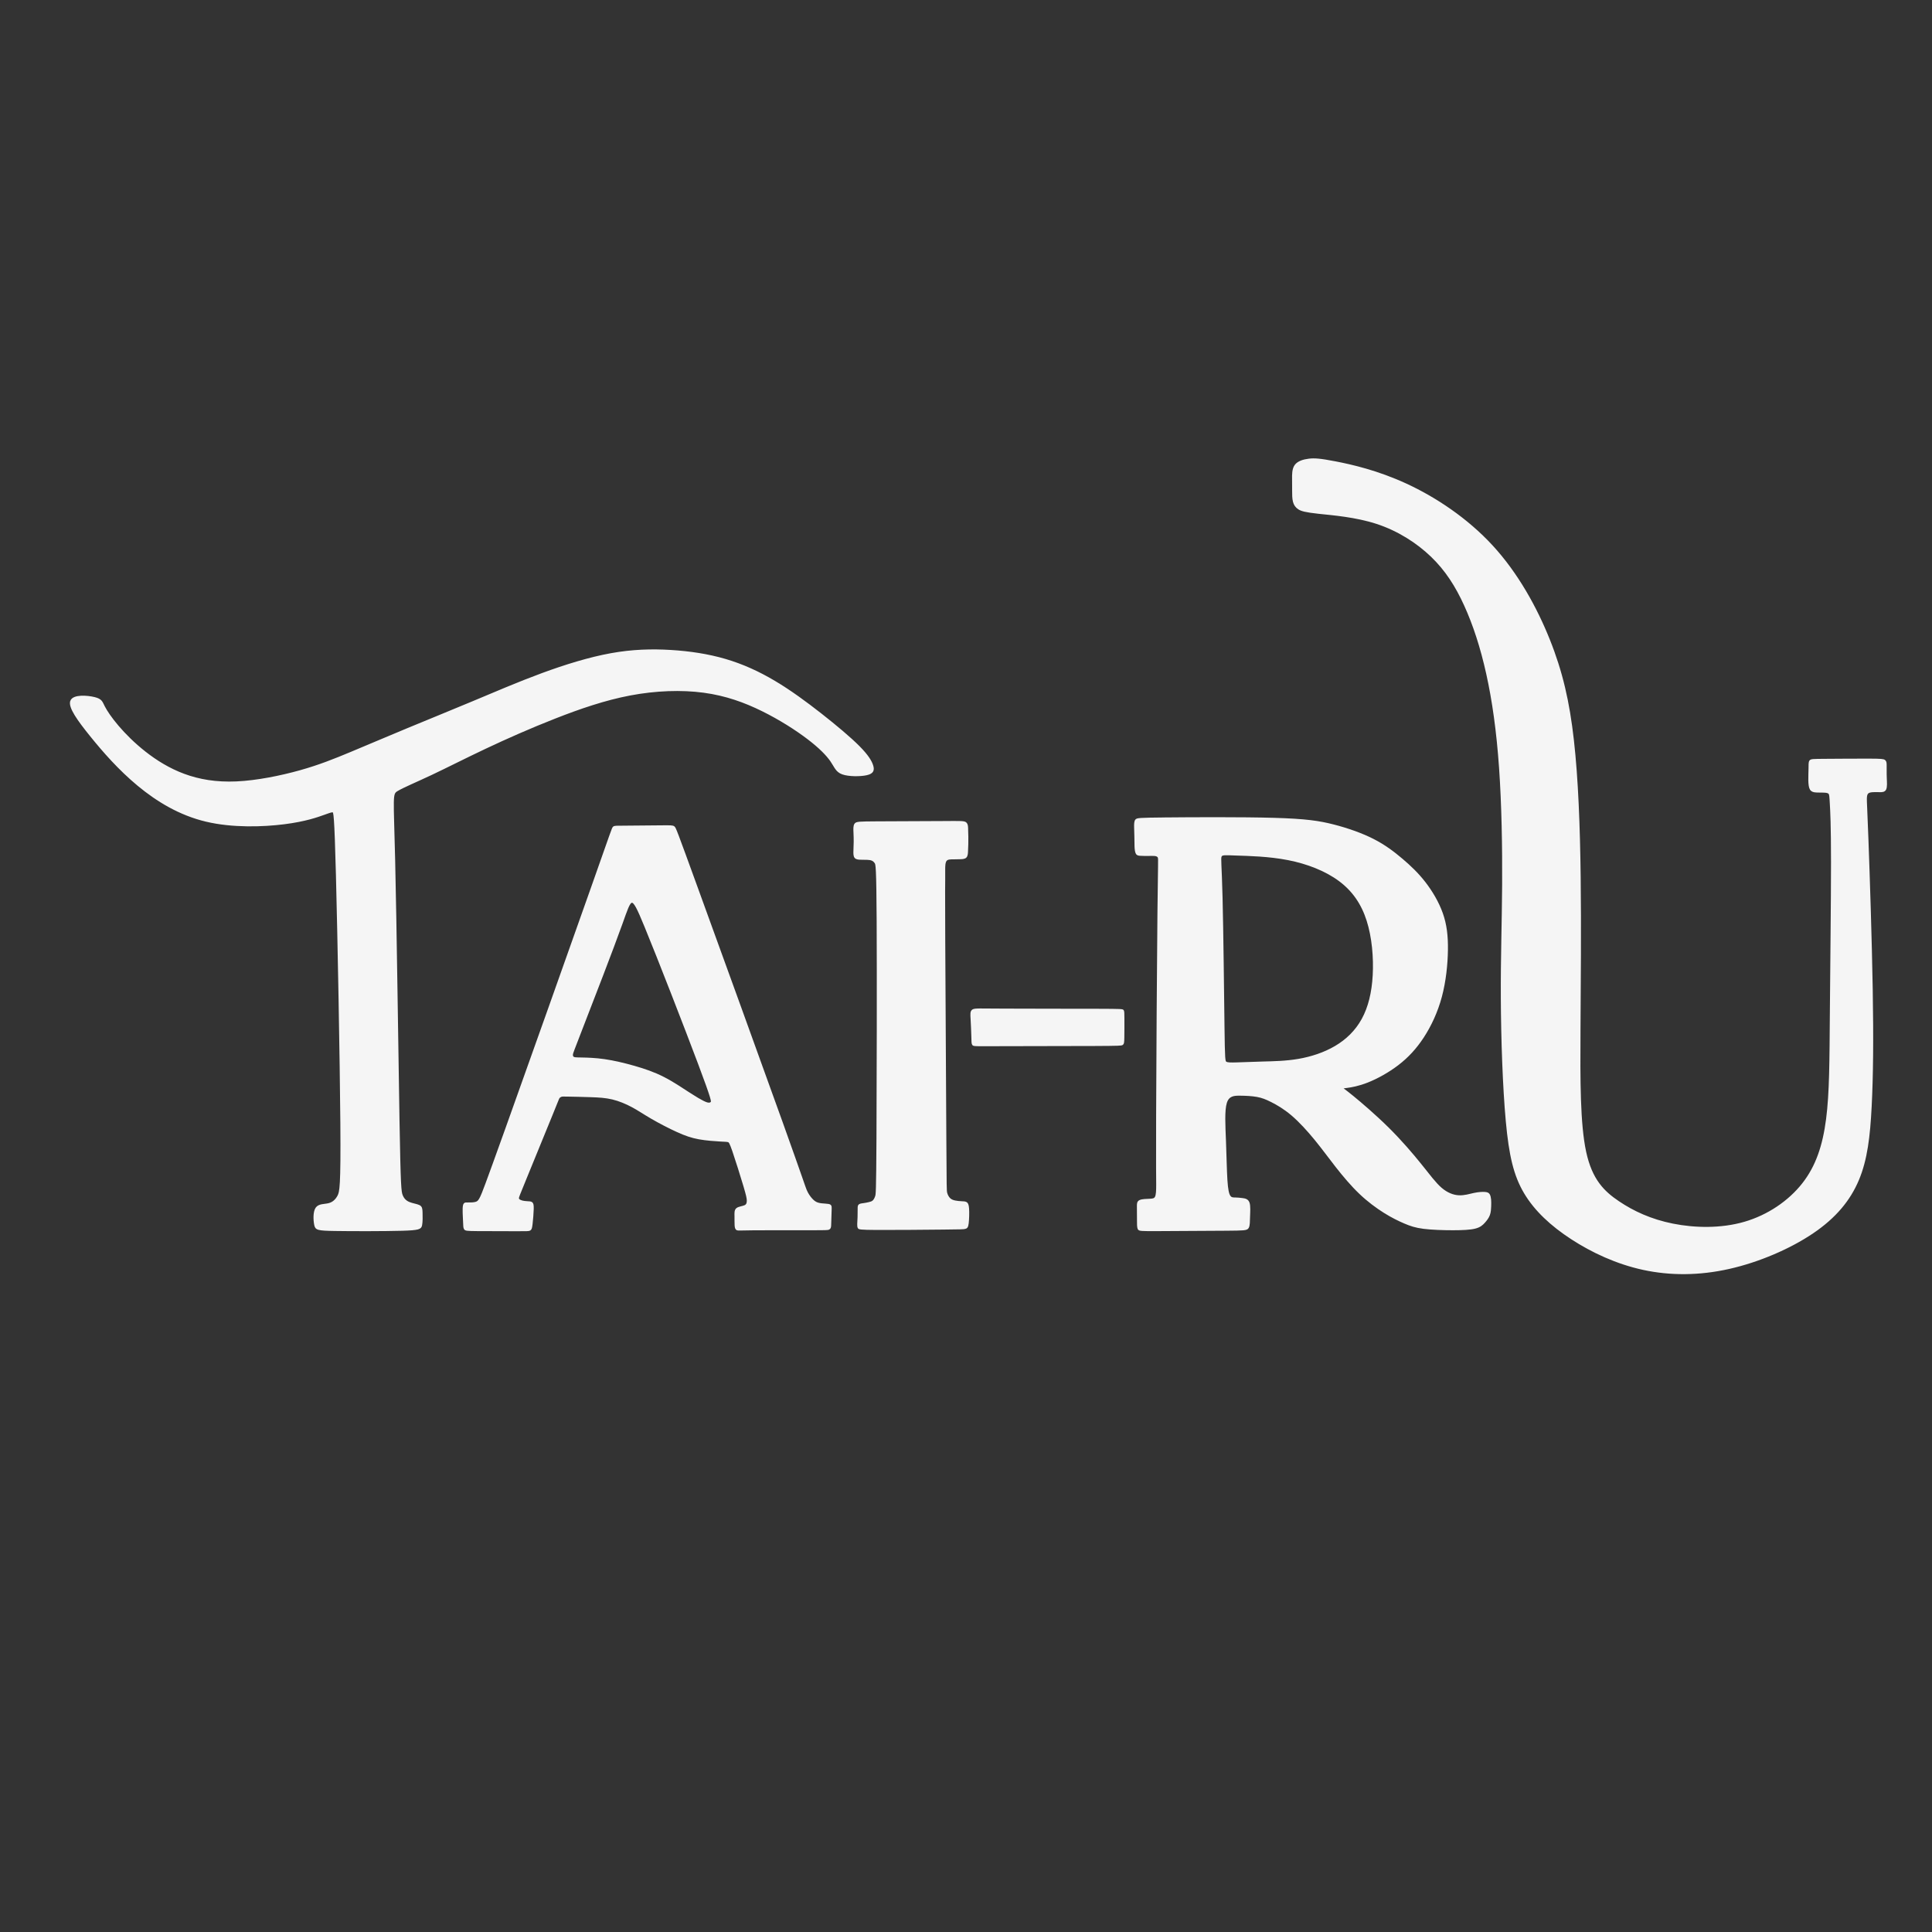 <?xml version="1.0" encoding="UTF-8"?> <svg xmlns="http://www.w3.org/2000/svg" xmlns:xlink="http://www.w3.org/1999/xlink" xmlns:xodm="http://www.corel.com/coreldraw/odm/2003" xml:space="preserve" width="210mm" height="210mm" version="1.1" style="shape-rendering:geometricPrecision; text-rendering:geometricPrecision; image-rendering:optimizeQuality; fill-rule:evenodd; clip-rule:evenodd" viewBox="0 0 21000 21000"><rect x="0" y="0" width="21000" height="21000" fill="#333333" stroke="none"/> <defs> <style type="text/css"> .str0 {stroke:whitesmoke;stroke-width:20;stroke-miterlimit:22.926} .fil0 {fill:whitesmoke} </style> </defs> <g id="Слой_x0020_1">  <g id="_2026734188896"> <path class="fil0 str0" d="M773.62 7621.18c24.19,-65.31 175.66,-53.27 252.2,-34.41 76.55,18.86 78.14,44.54 103.94,94.84 25.78,50.31 75.76,125.26 150.5,212.94 74.7,87.68 174.2,188.11 294.38,282.56 120.18,94.45 261.03,182.96 424.47,243.47 163.44,60.5 349.47,93 571.89,82.97 222.41,-10.06 481.2,-62.66 691.15,-121.4 209.94,-58.77 370.97,-123.66 555.56,-200.58 184.58,-76.91 392.68,-165.84 614.15,-257.76 221.47,-91.95 456.33,-186.89 701.17,-289.31 244.84,-102.45 499.67,-212.4 757.02,-307.34 257.32,-94.94 517.18,-174.87 752.04,-217.34 234.83,-42.48 444.7,-47.46 649.56,-34.98 204.87,12.49 404.76,42.48 592.13,97.44 187.38,54.97 362.28,134.9 534.67,237.34 172.39,102.45 342.28,227.36 504.69,354.79 162.39,127.41 317.27,257.33 413.02,353.96 95.72,96.61 132.32,159.96 146,206.48 13.69,46.53 4.51,76.26 -62.71,91.44 -67.25,15.15 -192.53,15.79 -260.69,-8.39 -68.15,-24.21 -79.22,-73.21 -124.37,-138.45 -45.15,-65.24 -124.44,-146.69 -252.34,-243.98 -127.91,-97.3 -304.49,-210.41 -495.18,-304.44 -190.69,-94.04 -395.61,-168.99 -637.95,-201.46 -242.34,-32.5 -522.15,-22.49 -799.47,29.97 -277.34,52.46 -552.15,147.4 -819.48,252.35 -267.33,104.92 -527.19,219.85 -754.54,327.3 -227.36,107.42 -422.22,207.34 -589.75,286.29 -167.54,78.95 -307.7,136.9 -370.1,175.01 -62.42,38.12 -47.01,56.41 -30.31,762.42 16.68,705.98 34.65,2099.66 47.09,2823.57 12.43,723.9 19.3,777.98 35.24,817.54 15.92,39.54 40.89,64.51 77.5,79.96 36.6,15.43 84.79,21.34 109.78,33.82 24.99,12.48 26.73,31.59 28.08,71.54 1.35,39.95 2.31,100.75 -4.85,136.56 -7.16,35.79 -22.44,46.58 -209.18,51.97 -186.77,5.37 -544.99,5.37 -731.73,2.23 -186.77,-3.13 -202.05,-9.44 -211.91,-57.46 -9.88,-48.05 -14.37,-137.81 13.47,-179.11 27.83,-41.3 87.97,-34.14 134.67,-45.82 46.7,-11.67 79.9,-42.18 103.6,-85.98 23.66,-43.83 37.77,-100.95 32.35,-794.08 -5.45,-693.13 -30.42,-2022.28 -47.9,-2694.34 -17.52,-672.09 -27.5,-687.1 -39.98,-692.08 -12.51,-5 -27.49,0 -99.87,25.98 -72.38,25.97 -202.14,72.91 -432.52,102.02 -230.37,29.12 -561.34,40.42 -848.74,-28.03 -287.39,-68.45 -531.21,-216.61 -738.06,-388.15 -206.85,-171.53 -376.74,-366.39 -513.23,-535.15 -136.51,-168.79 -239.64,-311.43 -215.46,-376.72z"></path> <path class="fil0 str0" d="M9526.53 8937.66c188.09,-1.11 535.67,-2.01 726.97,-3.26 191.28,-1.25 226.3,-2.82 243.37,12.95 17.05,15.77 16.19,48.88 16.41,75.9 0.22,27.03 1.57,47.98 2.11,72.99 0.54,25 0.29,54.06 -0.44,79 -0.74,24.92 -1.96,45.69 -2.75,70.64 -0.78,24.94 -1.13,54.08 -15.43,68.62 -14.29,14.54 -42.57,14.54 -66.75,15.01 -24.21,0.44 -44.32,1.4 -71.18,1.4 -26.86,0 -60.46,-0.91 -77.45,20.28 -17.02,21.17 -17.49,64.43 -17.46,102.4 0.02,37.96 0.49,70.63 -0.03,110.07 -0.51,39.44 -2.03,85.69 0.39,641.74 2.41,556.05 8.76,1621.93 11.95,2167.33 3.16,545.39 3.16,570.33 9.56,594.76 6.4,24.42 19.23,48.39 35.86,63.96 16.6,15.57 37.01,22.79 59.7,27.45 22.66,4.63 47.6,6.69 68.37,7.75 20.75,1.03 37.38,1.03 49.84,7.25 12.46,6.23 20.77,18.69 23.89,62.33 3.11,43.6 1.03,118.38 -4.05,159.49 -5.1,41.1 -13.19,48.51 -31.22,52.58 -18.05,4.05 -46.01,4.73 -236.67,6.67 -190.67,1.94 -544.01,5.13 -724.79,4.12 -180.81,-1 -189.05,-6.23 -193.73,-14.98 -4.69,-8.78 -5.84,-21.1 -5.35,-39.71 0.46,-18.64 2.52,-43.56 3.58,-73.68 1.03,-30.11 1.03,-65.43 1.01,-89.3 -0.05,-23.88 -0.13,-36.32 10.25,-43.41 10.37,-7.08 31.17,-8.83 50.05,-11.5 18.86,-2.67 35.76,-6.3 52.69,-10.2 16.92,-3.9 33.82,-8.07 47.18,-19.94 13.37,-11.9 23.21,-31.44 30.2,-52.66 6.96,-21.21 11.13,-44.05 14.24,-638.09 3.12,-594.04 5.18,-1759.29 2.07,-2353.33 -3.12,-594.05 -11.41,-616.88 -21.78,-633.48 -10.4,-16.63 -22.89,-27.03 -37.41,-33.26 -14.54,-6.23 -31.17,-8.29 -50.89,-9.32 -19.74,-1.06 -42.57,-1.06 -67.32,-1.3 -24.77,-0.27 -51.46,-0.79 -64.28,-16.33 -12.83,-15.58 -11.85,-46.16 -10.65,-76.6 1.18,-30.44 2.55,-60.73 2.75,-92.73 0.17,-32.01 -0.81,-65.73 -2.36,-100.68 -1.56,-34.95 -3.67,-71.08 9.59,-89.79 13.25,-18.74 41.85,-20.04 229.96,-21.14z"></path> <path class="fil0 str0" d="M10916.56 10973.16c271.55,1.52 767.86,1.18 1020.99,1.89 253.11,0.69 263.06,2.43 268.26,10.74 5.18,8.32 5.62,23.18 5.89,80.79 0.25,57.59 0.29,157.95 -0.74,212.98 -1.03,55.04 -3.18,64.78 -13.58,70.69 -10.43,5.91 -29.14,7.99 -293.5,9.17 -264.39,1.18 -774.48,1.45 -1038.14,2.23 -263.68,0.76 -280.92,2.06 -289.06,-8.61 -8.17,-10.69 -7.21,-33.3 -8.56,-85.76 -1.35,-52.46 -4.98,-134.75 -8.14,-190.13 -3.19,-55.4 -5.86,-83.93 16.18,-96.46 22.05,-12.53 68.85,-9.07 340.4,-7.53z"></path> <path class="fil0 str0" d="M14227.17 4995.61c59.08,-7.19 118.92,-3.83 290.14,29.45 171.24,33.26 453.8,96.46 767.66,241.58 313.88,145.1 659.01,372.09 933.41,670.54 274.42,298.46 478.08,668.33 617.51,1016.23 139.43,347.88 214.65,673.73 261.91,1093.71 47.29,419.96 66.61,934.02 73.46,1485.34 6.86,551.32 1.2,1139.89 -1.97,1673.5 -3.16,533.59 -3.87,1012.19 61.88,1316.19 65.76,303.97 197.95,433.34 359.65,542.41 161.73,109.04 352.98,197.78 591.47,245.46 238.51,47.65 524.29,54.25 780.68,-20.07 256.4,-74.31 483.38,-229.51 633.95,-420.62 150.56,-191.1 224.71,-418.09 261.74,-704.53 37.03,-286.44 37.01,-632.3 41.15,-1154.06 4.17,-521.79 12.51,-1219.51 12.51,-1637.28 0,-417.77 -8.34,-555.63 -12.87,-635.79 -4.52,-80.17 -5.18,-102.64 -15.63,-115.17 -10.45,-12.53 -30.65,-15.16 -51.21,-16.46 -20.55,-1.3 -41.42,-1.3 -58.15,-1.3 -16.7,0 -29.23,0 -45.2,-2.03 -15.97,-2.06 -35.34,-6.13 -47.06,-25.26 -11.7,-19.13 -15.73,-53.3 -16.49,-95.11 -0.73,-41.82 1.79,-91.31 2.26,-129.72 0.47,-38.43 -1.15,-65.83 7.97,-79.61 9.12,-13.79 28.99,-13.96 155.13,-14.89 126.13,-0.93 358.54,-2.63 487.23,-2.18 128.69,0.44 153.65,2.99 166.19,13.44 12.53,10.44 12.63,28.77 12.68,48.39 0.07,19.62 0.07,40.49 0.07,63.47 0,22.98 0,48.05 1.64,85.06 1.67,36.98 5.01,85.91 -6.05,110.31 -11.04,24.38 -36.43,24.23 -61.02,23.82 -24.6,-0.44 -48.37,-1.16 -71.28,0 -22.88,1.13 -44.85,4.12 -58.66,15.52 -13.81,11.41 -19.45,31.25 -19.99,65.95 -0.54,34.68 3.97,84.27 17.73,456.16 13.76,371.89 36.77,1066.12 46.16,1613.76 9.42,547.64 5.22,948.71 -11.48,1274.58 -16.7,325.85 -45.96,576.53 -137.88,795.87 -91.9,219.33 -246.47,407.33 -492.98,574.45 -246.48,167.11 -584.86,313.34 -910.74,386.45 -325.88,73.11 -639.22,73.11 -929.58,10.45 -290.36,-62.67 -557.72,-188.02 -779.17,-332.13 -221.42,-144.14 -396.87,-307.09 -509.69,-497.17 -112.8,-190.1 -162.93,-407.35 -196.97,-778.13 -34.02,-370.78 -51.95,-895.07 -54.03,-1340 -2.09,-444.95 11.65,-810.53 14.35,-1225.17 2.69,-414.66 -5.64,-878.39 -33.53,-1276.89 -27.86,-398.52 -75.27,-731.78 -139.45,-1021.36 -64.16,-289.6 -145.15,-535.49 -240.53,-744.85 -95.36,-209.38 -205.14,-382.23 -363.28,-534.22 -158.14,-151.99 -364.67,-283.1 -594.46,-358.3 -229.76,-75.22 -482.81,-94.47 -630.22,-110.37 -147.4,-15.91 -189.19,-28.45 -218.45,-47.23 -29.23,-18.82 -45.93,-43.88 -54.3,-77.28 -8.36,-33.43 -8.36,-75.23 -8.36,-114.91 0,-39.68 0,-77.3 -0.59,-126.53 -0.59,-49.22 -1.79,-110.05 26.76,-149.31 28.57,-39.29 86.89,-56.98 145.98,-64.16z"></path> <path class="fil0 str0" d="M12665.77 8895.2c285.48,-2.72 834.91,-5.69 1182.3,4.25 347.41,9.93 492.8,32.76 643.39,71.2 150.59,38.43 306.35,92.43 433.05,156.84 126.73,64.38 224.34,139.13 313.66,214.94 89.33,75.81 170.31,152.68 246.12,250.29 75.81,97.61 146.45,216.03 189.02,336.5 42.58,120.47 57.12,243 55.04,396.7 -2.06,153.71 -20.78,338.58 -65.44,505.8 -44.63,167.19 -115.27,316.73 -195.25,439.29 -79.95,122.55 -169.25,218.08 -275.2,299.09 -105.93,81.01 -228.46,147.47 -328.16,186.94 -99.7,39.46 -176.56,51.92 -222.25,58.15 -45.7,6.23 -60.24,6.23 -56.09,12.46 4.17,6.22 27,18.71 117.35,92.46 90.36,73.72 248.23,208.71 387.39,346.84 139.16,138.13 259.63,279.38 351.58,393.62 91.97,114.22 155.42,201.41 220.56,257.47 65.16,56.04 132,80.96 193.73,84.1 61.76,3.12 118.41,-15.52 167.49,-25.87 49.1,-10.38 90.62,-12.44 116.59,-10.35 25.98,2.06 36.35,8.29 43.61,20.75 7.28,12.46 11.45,31.14 13.39,52.29 1.94,21.11 1.67,44.66 0.71,73.11 -0.95,28.45 -2.57,61.75 -13.29,91.43 -10.72,29.65 -30.51,55.62 -52.49,80.15 -21.97,24.5 -46.15,47.53 -99.52,61.02 -53.37,13.47 -135.97,17.41 -239.74,17.44 -103.77,0 -228.71,-3.9 -318.2,-15.18 -89.47,-11.31 -143.48,-30.02 -206.83,-57.03 -63.35,-27 -136.04,-62.29 -219.14,-114.21 -83.07,-51.95 -176.54,-120.47 -266.89,-206.66 -90.35,-86.21 -177.59,-190.07 -256.52,-290.8 -78.92,-100.75 -149.55,-198.37 -229.53,-295.98 -79.96,-97.64 -169.26,-195.28 -252.79,-266.28 -83.51,-71 -161.26,-115.42 -221.59,-145.85 -60.34,-30.46 -103.28,-47 -157.8,-56.9 -54.5,-9.91 -120.55,-13.2 -184.98,-13.74 -64.4,-0.56 -127.16,1.64 -153.51,86.09 -26.31,84.44 -16.18,251.09 -9.83,413.99 6.35,162.91 8.95,322.05 15.6,426.31 6.67,104.24 17.41,153.59 34.02,177.47 16.62,23.89 39.11,22.3 63.17,22.71 24.09,0.42 49.69,2.83 76.62,6.48 26.93,3.65 55.19,8.51 66.96,42.26 11.77,33.72 7.11,96.31 5.39,149.31 -1.71,53 -0.44,96.41 -13.61,118.61 -13.17,22.17 -40.76,23.1 -235.27,24.62 -194.49,1.52 -555.91,3.58 -743.85,4.27 -187.97,0.66 -202.44,-0.1 -209.48,-17.56 -7.06,-17.49 -6.64,-51.7 -6.62,-82.92 0,-31.22 -0.37,-59.43 -0.59,-86.6 -0.22,-27.2 -0.32,-53.32 -0.32,-76.82 -0.02,-23.49 0.03,-44.37 23.94,-55.03 23.91,-10.67 71.72,-11.14 105.9,-12.86 34.19,-1.71 54.8,-4.63 66.25,-28.32 11.43,-23.7 13.71,-68.16 13.56,-137.08 -0.17,-68.94 -2.79,-162.36 -0.76,-745.93 2.04,-583.57 8.68,-1657.27 14.32,-2208.88 5.62,-551.61 10.21,-581.14 4.15,-599.09 -6.08,-17.95 -22.81,-24.33 -45.4,-26.56 -22.59,-2.24 -51.01,-0.27 -77.13,0.02 -26.15,0.3 -49.94,-1.05 -70.15,-1.72 -20.21,-0.68 -36.83,-0.68 -46.6,-16.23 -9.76,-15.58 -12.7,-46.67 -13.98,-78.75 -1.27,-32.11 -0.88,-65.15 -1.49,-100.14 -0.61,-35.03 -2.21,-71.99 -2.9,-104.68 -0.68,-32.72 -0.44,-61.19 10.45,-76.64 10.87,-15.46 32.43,-17.88 317.88,-20.61zm775.05 394.21c127.78,4.34 350.03,8.71 560.73,49.88 210.7,41.16 409.83,119.18 558.26,229.52 148.46,110.34 246.22,253.03 304.42,435.51 58.22,182.47 76.93,404.7 66.54,595.8 -10.38,191.08 -49.87,351.02 -120.5,479.8 -70.61,128.76 -172.37,226.4 -293.89,298.07 -121.51,71.64 -262.75,117.33 -400.88,141.22 -138.13,23.89 -273.12,25.97 -389.45,29.09 -116.3,3.11 -213.94,7.28 -280.4,9.36 -66.47,2.06 -101.76,2.06 -120.47,-8.31 -18.69,-10.4 -20.75,-31.17 -25.36,-383.44 -4.61,-352.26 -11.75,-1036.05 -21.07,-1406.22 -9.32,-370.17 -20.82,-426.72 -9.93,-452.84 10.91,-26.12 44.22,-21.78 172,-17.44z"></path> <path class="fil0 str0" d="M6797.95 8984.53c101.49,-0.39 288.42,-2.45 391.24,-3.49 102.81,-1.05 121.52,-1.05 135.04,9.35 13.48,10.37 21.77,31.15 252.88,666.98 231.08,635.84 684.96,1886.76 918.4,2537.75 233.41,650.96 246.39,702.03 263.58,742.67 17.19,40.64 38.58,70.85 59.35,94.15 20.78,23.28 40.94,39.66 67.87,48.61 26.92,8.95 60.62,10.5 85.81,12.31 25.16,1.82 41.77,3.88 50.08,10.11 8.32,6.23 8.32,16.63 7.29,49.86 -1.06,33.23 -3.12,89.3 -3.9,127.78 -0.81,38.46 -0.35,59.3 -9.13,69.63 -8.78,10.3 -26.83,10.1 -44.09,10.57 -17.29,0.44 -33.8,1.54 -185.98,1.62 -152.21,0.07 -440.07,-0.91 -592.57,0.39 -152.53,1.28 -169.67,4.86 -180.76,0.34 -11.09,-4.51 -16.14,-17.12 -18.03,-42.92 -1.89,-25.8 -0.61,-64.84 -1.25,-99.45 -0.64,-34.63 -3.14,-64.85 17,-81.2 20.13,-16.39 62.96,-18.89 87.14,-30.64 24.18,-11.77 29.72,-32.74 29.41,-58.81 -0.35,-26.07 -6.58,-57.24 -37.72,-162.12 -31.18,-104.89 -87.24,-283.54 -119.45,-377.01 -32.2,-93.47 -40.49,-101.76 -53.98,-105.9 -13.51,-4.17 -32.22,-4.17 -88.29,-7.29 -56.09,-3.11 -149.56,-9.37 -229.51,-23.88 -79.98,-14.55 -146.45,-37.41 -233.69,-76.87 -87.24,-39.46 -195.22,-95.53 -279.35,-144.33 -84.12,-48.83 -144.36,-90.36 -211.85,-126.7 -67.52,-36.35 -142.3,-67.52 -216.03,-85.18 -73.75,-17.66 -146.44,-21.81 -234.71,-24.92 -88.27,-3.14 -192.14,-5.2 -248.2,-6.23 -56.09,-1.06 -64.41,-1.06 -73.75,2.06 -9.35,3.11 -19.74,9.37 -25.97,16.65 -6.23,7.26 -8.29,15.55 -78.95,189.49 -70.69,173.91 -209.92,513.42 -282.86,691.63 -72.94,178.21 -79.54,195.08 -81.57,207.07 -2.04,11.97 0.49,19.03 7.99,25.71 7.51,6.64 19.99,12.9 36.62,17.07 16.6,4.14 37.35,6.2 56.07,7.26 18.68,1.03 35.29,1.03 45.69,8.31 10.37,7.26 14.54,21.78 13.51,66.44 -1.05,44.66 -7.28,119.44 -12.46,163.07 -5.2,43.61 -9.37,56.07 -20.77,62.3 -11.43,6.23 -30.14,6.23 -142.42,6.13 -112.28,-0.1 -318.15,-0.29 -428.86,-1.35 -110.71,-1.08 -126.24,-3.04 -134.01,-15.4 -7.8,-12.36 -7.85,-35.17 -8.51,-56.51 -0.69,-21.36 -2.02,-41.25 -3.44,-70.31 -1.44,-29.09 -3.01,-67.35 -2.01,-93.91 1.01,-26.57 4.56,-41.43 10.77,-48.69 6.2,-7.26 15.06,-6.91 38.7,-6.57 23.62,0.32 62.03,0.61 87.07,-7.97 25.01,-8.61 36.69,-26.1 53.86,-61.56 17.16,-35.47 39.85,-88.91 277.36,-752.46 237.51,-663.57 689.86,-1937.27 918.62,-2584.93 228.75,-647.66 233.95,-669.26 244.57,-679.42 10.6,-10.18 26.66,-8.9 128.15,-9.29zm211.61 1072c147.45,357.52 442.4,1117.3 588.59,1506.38 146.18,389.06 143.65,407.45 136.57,418.46 -7.12,10.99 -18.77,14.65 -33.07,13.76 -14.32,-0.88 -31.27,-6.3 -61.56,-21.46 -30.29,-15.15 -73.92,-40.1 -147.64,-87.85 -73.75,-47.78 -177.59,-118.41 -281.44,-171.36 -103.86,-52.98 -207.73,-88.27 -316.77,-119.42 -109.05,-31.17 -223.29,-58.17 -324.02,-72.72 -100.75,-14.54 -187.96,-16.6 -239.88,-17.63 -51.95,-1.06 -68.55,-1.06 -81.01,-3.12 -12.49,-2.08 -20.78,-6.25 -25.98,-13.51 -5.19,-7.26 -7.25,-17.66 -5.17,-31.15 2.06,-13.51 8.29,-30.12 116.3,-308.71 108.01,-278.61 317.81,-819.21 422.71,-1111.85 104.89,-292.65 104.89,-337.36 252.37,20.18z"></path> </g> </g> </svg> 